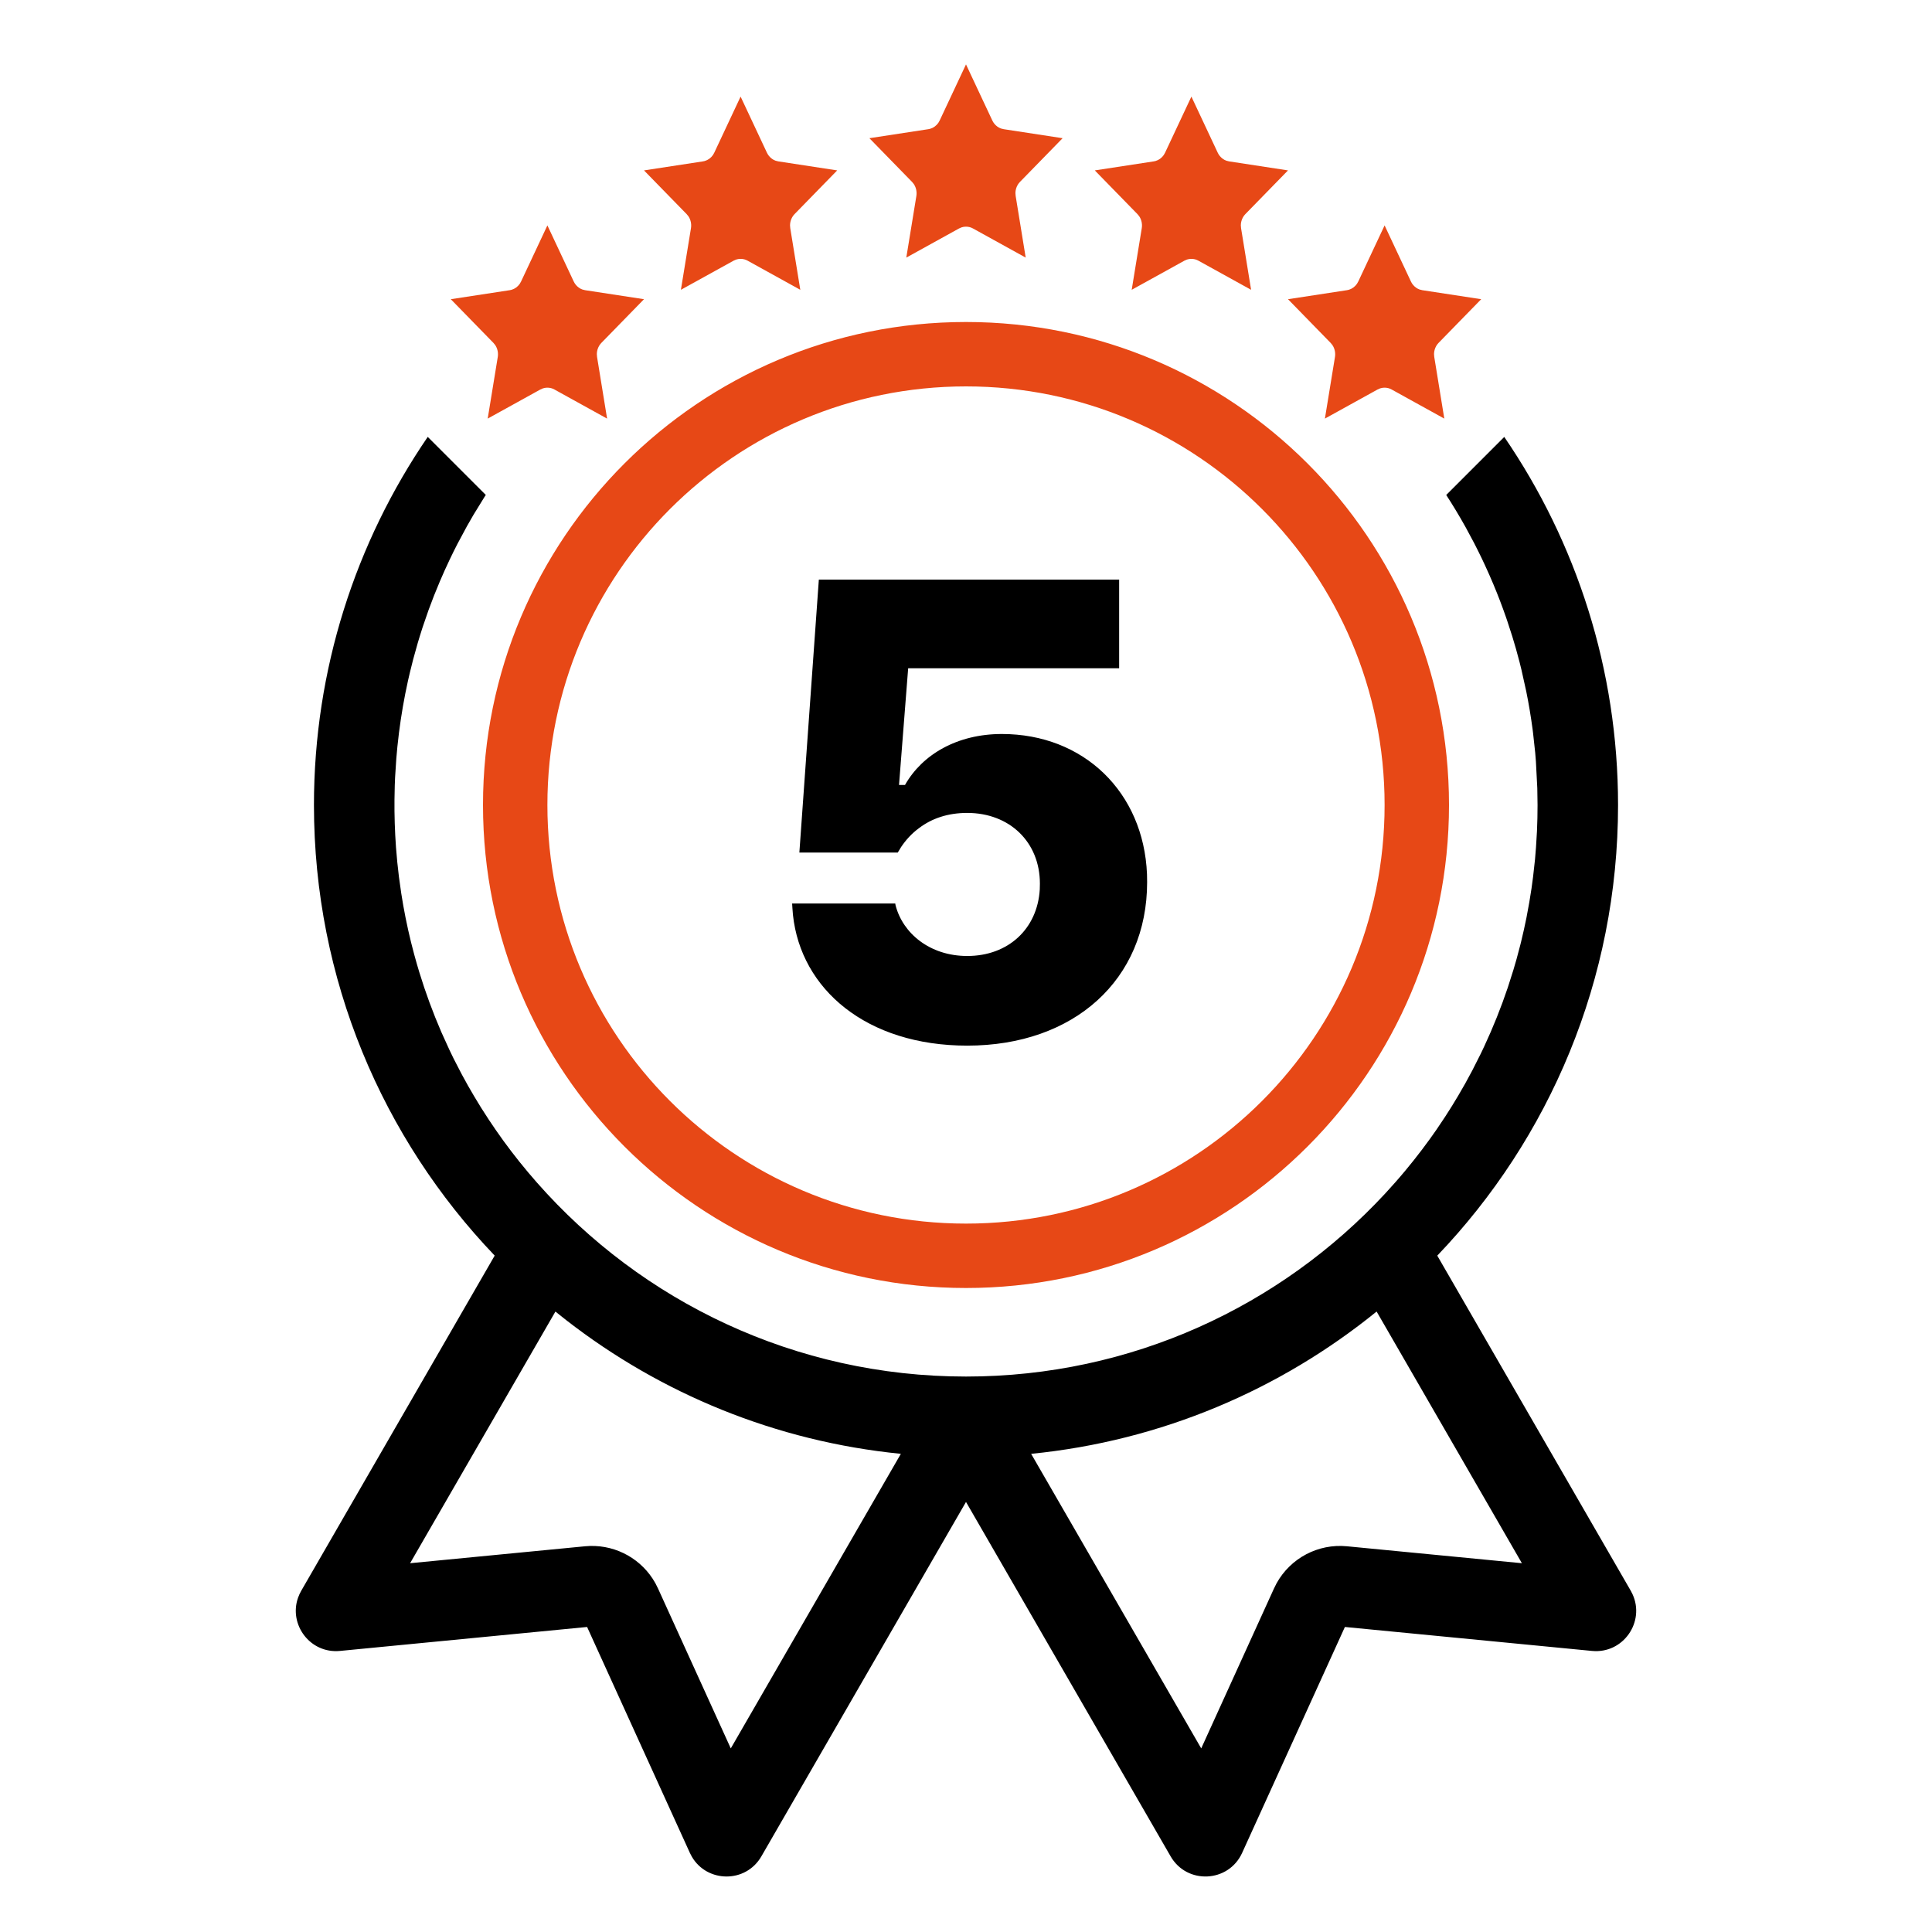 <?xml version="1.0" encoding="UTF-8"?>
<svg width="60px" height="60px" viewBox="0 0 60 60" version="1.1" xmlns="http://www.w3.org/2000/svg" xmlns:xlink="http://www.w3.org/1999/xlink">
    <title>5let</title>
    <g id="5let" stroke="none" stroke-width="1" fill="none" fill-rule="evenodd">
        <path d="M46.716,13.569 C48.957,16.844 50.25,20.794 50.25,25 C50.25,30.429 48.114,35.359 44.636,38.995 L50.644,49.401 L50.699,49.508 C51.096,50.367 50.412,51.365 49.441,51.271 L41.767,50.527 L38.575,57.544 C38.154,58.469 36.863,58.532 36.355,57.651 L30,46.644 L23.645,57.651 C23.16,58.492 21.962,58.473 21.488,57.665 L21.425,57.544 L18.233,50.527 L10.559,51.271 C9.628,51.361 8.961,50.448 9.257,49.616 L9.301,49.508 L9.356,49.401 L15.363,38.994 C11.886,35.358 9.75,30.428 9.75,25 C9.75,20.794 11.043,16.844 13.284,13.568 L15.087,15.371 L15.045,15.435 L14.698,15.999 L14.497,16.35 L14.204,16.896 C14.123,17.054 14.043,17.214 13.967,17.375 C13.86,17.6 13.757,17.827 13.66,18.056 C13.535,18.349 13.418,18.646 13.309,18.946 L13.123,19.485 L13.049,19.719 L12.972,19.973 L12.832,20.475 L12.729,20.887 L12.671,21.138 C12.553,21.671 12.459,22.212 12.39,22.76 L12.341,23.191 L12.308,23.557 L12.27,24.14 L12.26,24.388 L12.251,24.835 L12.251,25.186 L12.259,25.564 C12.267,25.817 12.28,26.068 12.298,26.317 L12.338,26.776 L12.389,27.229 L12.461,27.742 L12.524,28.123 C12.615,28.634 12.727,29.138 12.861,29.633 L12.948,29.944 L13.022,30.193 C13.216,30.829 13.445,31.449 13.706,32.052 L13.954,32.598 L14.086,32.872 L14.345,33.373 L14.539,33.725 L14.719,34.035 L14.931,34.385 L15.182,34.775 L15.393,35.087 L15.632,35.425 L15.881,35.759 L16.128,36.075 L16.403,36.41 L16.674,36.725 C19.926,40.419 24.691,42.75 30,42.75 C35.144,42.75 39.777,40.562 43.019,37.065 L43.325,36.726 C43.433,36.604 43.54,36.479 43.644,36.354 L43.902,36.037 L44.153,35.714 L44.412,35.364 L44.61,35.084 L44.88,34.681 C45.021,34.464 45.158,34.245 45.289,34.022 L45.506,33.645 L45.721,33.248 L45.987,32.722 L46.092,32.501 C46.369,31.907 46.615,31.295 46.826,30.668 L47.001,30.118 L47.099,29.781 L47.215,29.344 L47.239,29.247 C47.299,29.001 47.355,28.752 47.405,28.502 L47.494,28.019 L47.562,27.594 L47.611,27.229 L47.671,26.691 L47.702,26.309 L47.732,25.811 C47.744,25.542 47.75,25.272 47.75,25 L47.742,24.476 L47.699,23.648 L47.677,23.375 L47.61,22.76 L47.596,22.648 C47.543,22.25 47.477,21.856 47.398,21.467 L47.25,20.801 L47.191,20.562 L47.079,20.148 L46.967,19.77 L46.81,19.286 L46.773,19.177 C46.652,18.829 46.521,18.485 46.379,18.147 C46.294,17.945 46.206,17.745 46.114,17.547 C46.047,17.402 45.979,17.26 45.908,17.118 L45.787,16.878 L45.517,16.374 C45.417,16.194 45.313,16.016 45.207,15.84 C45.112,15.683 45.014,15.526 44.914,15.372 L46.716,13.569 Z M17.249,40.732 L12.736,48.547 L18.169,48.021 C19.01,47.94 19.815,48.336 20.268,49.027 L20.354,49.169 L20.434,49.329 L22.695,54.298 L27.977,45.15 C24.088,44.764 20.523,43.278 17.597,41.008 L17.249,40.732 Z M42.752,40.731 C39.763,43.157 36.068,44.749 32.023,45.15 L37.305,54.298 L39.566,49.329 L39.646,49.169 C40.078,48.39 40.934,47.934 41.831,48.021 L47.264,48.547 L42.752,40.731 Z M34.756,18 L34.756,20.754 L28.204,20.754 L27.92,24.377 L28.106,24.377 C28.643,23.43 29.727,22.795 31.114,22.795 C33.656,22.795 35.517,24.601 35.621,27.148 L35.625,27.395 C35.625,30.432 33.35,32.473 30.039,32.473 C26.906,32.473 24.872,30.719 24.626,28.414 L24.61,28.215 L24.6,28.059 L27.803,28.059 L27.813,28.117 C28.038,28.986 28.877,29.689 30.039,29.689 C31.312,29.689 32.217,28.846 32.291,27.624 L32.295,27.443 C32.295,26.145 31.348,25.246 30.039,25.246 C29.444,25.246 28.946,25.412 28.545,25.715 C28.319,25.879 28.13,26.087 27.983,26.308 L27.881,26.477 L24.825,26.477 L25.43,18 L34.756,18 Z" id="Shape" fill="#000000" fill-rule="nonzero"></path>
        <path d="M30,10 C38.284,10 45,16.716 45,25 C45,33.284 38.284,40 30,40 C21.716,40 15,33.284 15,25 C15,16.716 21.716,10 30,10 Z M30,12 C22.82,12 17,17.82 17,25 C17,32.18 22.82,38 30,38 C37.18,38 43,32.18 43,25 C43,17.82 37.18,12 30,12 Z M43,7 L43.818,8.743 L43.847,8.796 L43.881,8.843 C43.936,8.911 44.007,8.963 44.087,8.991 L44.171,9.012 L46,9.292 L44.676,10.649 L44.638,10.693 L44.605,10.742 C44.561,10.818 44.536,10.905 44.535,10.995 L44.542,11.084 L44.854,13 L43.218,12.096 L43.166,12.071 L43.112,12.053 C43.029,12.032 42.943,12.035 42.862,12.061 L42.782,12.096 L41.146,13 L41.459,11.084 L41.465,11.024 L41.464,10.965 C41.458,10.876 41.429,10.79 41.38,10.717 L41.324,10.649 L40,9.292 L41.83,9.012 L41.886,9 C41.988,8.971 42.078,8.905 42.141,8.815 L42.182,8.743 L43,7 Z M17,7 L17.818,8.743 L17.847,8.796 L17.881,8.843 C17.936,8.911 18.007,8.963 18.087,8.991 L18.171,9.012 L20,9.292 L18.676,10.649 L18.638,10.693 L18.605,10.742 C18.561,10.818 18.536,10.905 18.535,10.995 L18.542,11.084 L18.854,13 L17.218,12.096 L17.166,12.071 L17.112,12.053 C17.029,12.032 16.943,12.035 16.862,12.061 L16.782,12.096 L15.146,13 L15.459,11.084 L15.465,11.024 L15.464,10.965 C15.458,10.876 15.429,10.79 15.38,10.717 L15.324,10.649 L14,9.292 L15.83,9.012 L15.886,9 C15.988,8.971 16.078,8.905 16.141,8.815 L16.182,8.743 L17,7 Z M37,3 L37.818,4.743 L37.847,4.796 L37.881,4.843 C37.936,4.911 38.007,4.963 38.087,4.991 L38.171,5.012 L40,5.292 L38.676,6.649 L38.638,6.693 L38.605,6.742 C38.561,6.818 38.536,6.905 38.535,6.995 L38.542,7.084 L38.854,9 L37.218,8.096 L37.166,8.071 L37.112,8.053 C37.029,8.032 36.943,8.035 36.862,8.061 L36.782,8.096 L35.146,9 L35.459,7.084 L35.465,7.024 L35.464,6.965 C35.458,6.876 35.429,6.79 35.38,6.717 L35.324,6.649 L34,5.292 L35.83,5.012 L35.886,5 C35.988,4.971 36.078,4.905 36.141,4.815 L36.182,4.743 L37,3 Z M23,3 L23.818,4.743 L23.847,4.796 L23.881,4.843 C23.936,4.911 24.007,4.963 24.087,4.991 L24.171,5.012 L26,5.292 L24.676,6.649 L24.638,6.693 L24.605,6.742 C24.561,6.818 24.536,6.905 24.535,6.995 L24.542,7.084 L24.854,9 L23.218,8.096 L23.166,8.071 L23.112,8.053 C23.029,8.032 22.943,8.035 22.862,8.061 L22.782,8.096 L21.146,9 L21.459,7.084 L21.465,7.024 L21.464,6.965 C21.458,6.876 21.429,6.79 21.38,6.717 L21.324,6.649 L20,5.292 L21.83,5.012 L21.886,5 C21.988,4.971 22.078,4.905 22.141,4.815 L22.182,4.743 L23,3 Z M30,2 L30.818,3.743 L30.847,3.796 L30.881,3.843 C30.936,3.911 31.007,3.963 31.087,3.991 L31.171,4.012 L33,4.292 L31.676,5.649 L31.638,5.693 L31.605,5.742 C31.561,5.818 31.536,5.905 31.535,5.995 L31.542,6.084 L31.854,8 L30.218,7.096 L30.166,7.071 L30.112,7.053 C30.029,7.032 29.943,7.035 29.862,7.061 L29.782,7.096 L28.146,8 L28.459,6.084 L28.465,6.024 L28.464,5.965 C28.458,5.876 28.429,5.79 28.38,5.717 L28.324,5.649 L27,4.292 L28.83,4.012 L28.886,4 C28.988,3.971 29.078,3.905 29.141,3.815 L29.182,3.743 L30,2 Z" id="Shape" fill="#E74816"></path>
    </g>
</svg>